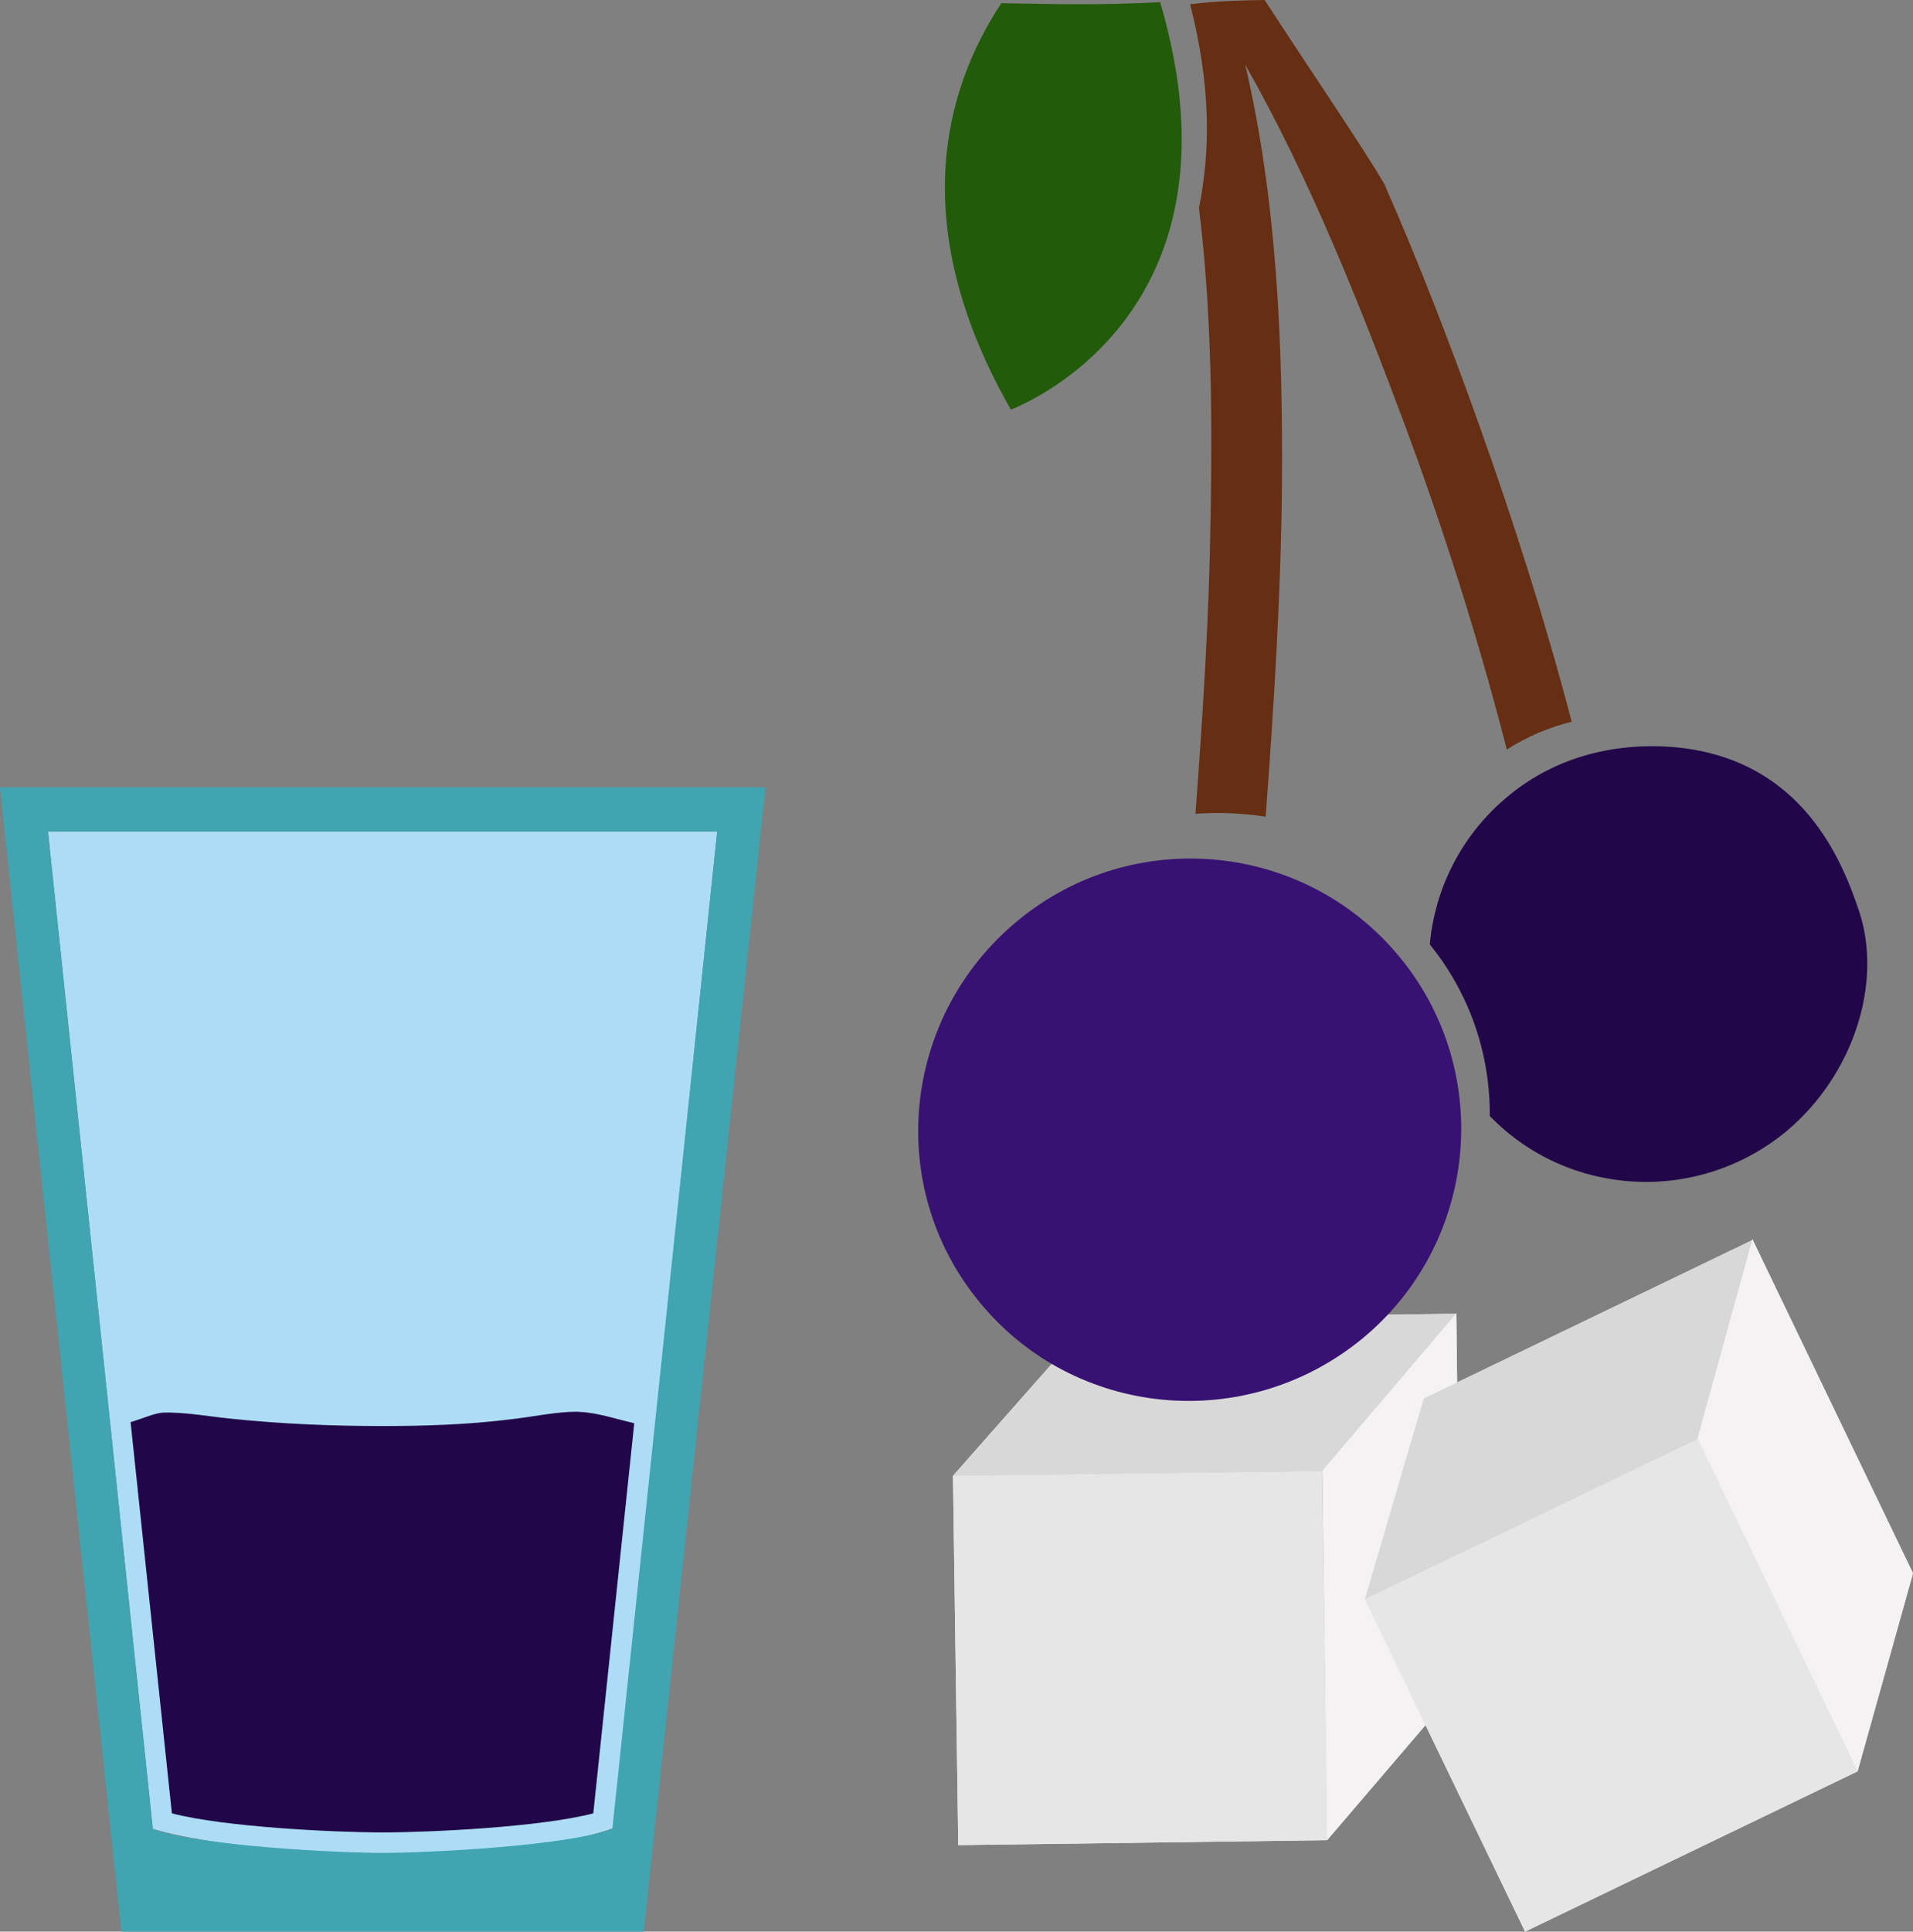 <?xml version="1.0" encoding="UTF-8" standalone="no"?>
<!-- Creator: CorelDRAW Home & Student X7 -->

<svg
   xmlns:dc="http://purl.org/dc/elements/1.1/"
   xmlns:cc="http://creativecommons.org/ns#"
   xmlns:rdf="http://www.w3.org/1999/02/22-rdf-syntax-ns#"
   xmlns:svg="http://www.w3.org/2000/svg"
   xmlns="http://www.w3.org/2000/svg"
   xmlns:sodipodi="http://sodipodi.sourceforge.net/DTD/sodipodi-0.dtd"
   xmlns:inkscape="http://www.inkscape.org/namespaces/inkscape"
   xml:space="preserve"
   width="54.2mm"
   height="54.71mm"
   version="1.1"
   style="clip-rule:evenodd;fill-rule:evenodd;image-rendering:optimizeQuality;shape-rendering:geometricPrecision;text-rendering:geometricPrecision"
   viewBox="0 0 5420 5471"
   id="svg42"
   sodipodi:docname="1239.svg"
   inkscape:version="0.92.4 (5da689c313, 2019-01-14)"><rect x="0" y="0" width="5420" height="5471" fill="#808080" stroke="none"/><sodipodi:namedview
   pagecolor="#ffffff"
   bordercolor="#666666"
   borderopacity="1"
   objecttolerance="10"
   gridtolerance="10"
   guidetolerance="10"
   inkscape:pageopacity="0"
   inkscape:pageshadow="2"
   inkscape:window-width="640"
   inkscape:window-height="480"
   id="namedview44"
   showgrid="false"
   inkscape:zoom="0.2102413"
   inkscape:cx="102.61417"
   inkscape:cy="91.691337"
   inkscape:window-x="0"
   inkscape:window-y="0"
   inkscape:window-maximized="0"
   inkscape:current-layer="svg42" />
 <defs
   id="defs4">
  <style
   type="text/css"
   id="style2">
   <![CDATA[
    .fil2 {fill:#210749}
    .fil7 {fill:#210749;fill-rule:nonzero}
    .fil8 {fill:#225B0A;fill-rule:nonzero}
    .fil9 {fill:#371272;fill-rule:nonzero}
    .fil6 {fill:#662E12;fill-rule:nonzero}
    .fil5 {fill:#D8D8D8;fill-rule:nonzero}
    .fil4 {fill:#E6E6E6;fill-rule:nonzero}
    .fil3 {fill:#F4F2F2;fill-rule:nonzero}
    .fil0 {fill:#ADDDF6;}
    .fil1 {fill:#40A4B1;}
   ]]>
  </style>
 </defs>
 <g
   id="Vrstva_x0020_1"
   transform="translate(-7785,-11805)">
  <path
   class="fil0"
   d="m 7921,14160 297,2825 c 290,86 1024,100 1304,-2 l 295,-2823 z"
   id="path7"
   inkscape:connector-curvature="0"
   style="fill:#adddf6;" />
  <path
   class="fil1"
   d="m 7785,14035 h 2169 l -345,3241 H 8129 Z m 136,125 297,2825 c 133,49 526,68 651,68 125,0 518,-19 651,-68 l 297,-2825 z"
   id="path9"
   inkscape:connector-curvature="0"
   style="fill:#40a4b1;" />
  <path
   class="fil2"
   d="m 9582,15836 c -52,-12 -105,-30 -154,-32 -10,-1 -20,0 -30,0 -56,3 -111,15 -167,21 -120,15 -241,19 -362,19 -144,0 -288,-6 -431,-21 -61,-6 -130,-19 -191,-17 -23,1 -56,16 -92,27 l 117,1108 c 149,39 463,54 597,54 134,0 448,-15 597,-54 z"
   id="path11"
   inkscape:connector-curvature="0"
   style="fill:#210749" />
  <polygon
   class="fil3"
   points="10485,15985 11531,15972 11545,17017 10500,17031 "
   id="polygon13"
   style="fill:#f4f2f2;fill-rule:nonzero" />
  <polygon
   class="fil3"
   points="11924,16574 11545,17017 11532,15972 11531,15971 10485,15985 10878,15540 11910,15526 11911,15525 "
   id="polygon15"
   style="fill:#f4f2f2;fill-rule:nonzero" />
  <polygon
   class="fil4"
   points="11545,17017 11531,15971 10485,15985 10500,17031 "
   id="polygon17"
   style="fill:#e6e6e6;fill-rule:nonzero" />
  <polygon
   class="fil5"
   points="10878,15540 10485,15985 11531,15971 11911,15526 "
   id="polygon19"
   style="fill:#d8d8d8;fill-rule:nonzero" />
  <polygon
   class="fil3"
   points="11911,15525 11532,15972 11545,17017 11924,16574 "
   id="polygon21"
   style="fill:#f4f2f2;fill-rule:nonzero" />
  <polygon
   class="fil3"
   points="11652,16335 12595,15880 13048,16822 12106,17276 "
   id="polygon23"
   style="fill:#f4f2f2;fill-rule:nonzero" />
  <polygon
   class="fil3"
   points="13205,16261 13048,16822 12595,15880 12594,15880 11652,16335 11819,15766 12749,15318 12750,15315 "
   id="polygon25"
   style="fill:#f4f2f2;fill-rule:nonzero" />
  <polygon
   class="fil4"
   points="13048,16822 12595,15880 11652,16335 12106,17276 "
   id="polygon27"
   style="fill:#e6e6e6;fill-rule:nonzero" />
  <polygon
   class="fil5"
   points="11819,15766 11652,16335 12594,15880 12750,15317 "
   id="polygon29"
   style="fill:#d8d8d8;fill-rule:nonzero" />
  <polygon
   class="fil3"
   points="12750,15315 12595,15880 13048,16822 13205,16261 "
   id="polygon31"
   style="fill:#f4f2f2;fill-rule:nonzero" />
  <path
   class="fil6"
   d="m 11707,12326 c 100,227 189,459 270,686 98,275 187,555 261,837 -64,16 -126,42 -184,79 -3,-11 -5,-22 -8,-32 -78,-298 -171,-591 -278,-880 -129,-345 -270,-702 -455,-1028 91,389 107,801 104,1195 -3,312 -23,624 -46,935 -66,-10 -133,-13 -199,-8 21,-280 39,-560 43,-842 5,-282 3,-581 -33,-874 32,-160 35,-341 -25,-577 73,-9 141,-11 211,-12 140,215 277,415 339,521 z"
   id="path33"
   inkscape:connector-curvature="0"
   style="fill:#662e12;fill-rule:nonzero" />
  <path
   class="fil7"
   d="m 12538,13922 c -167,-16 -340,22 -479,137 -133,109 -209,263 -223,421 116,143 171,315 170,486 222,229 586,251 838,45 190,-157 277,-420 208,-626 -46,-136 -156,-426 -514,-463 z"
   id="path35"
   inkscape:connector-curvature="0"
   style="fill:#210749;fill-rule:nonzero" />
  <path
   class="fil8"
   d="m 11072,11811 c 266,904 -423,1154 -423,1154 -296,-518 -190,-904 -27,-1151 167,3 284,6 450,-3 z"
   id="path37"
   inkscape:connector-curvature="0"
   style="fill:#225b0a;fill-rule:nonzero" />
  <path
   class="fil9"
   d="m 11750,14515 c 270,327 222,812 -106,1082 -330,270 -814,224 -1083,-103 -270,-327 -221,-810 107,-1081 328,-271 813,-224 1082,102 z"
   id="path39"
   inkscape:connector-curvature="0"
   style="fill:#371272;fill-rule:nonzero" />
 </g>
</svg>